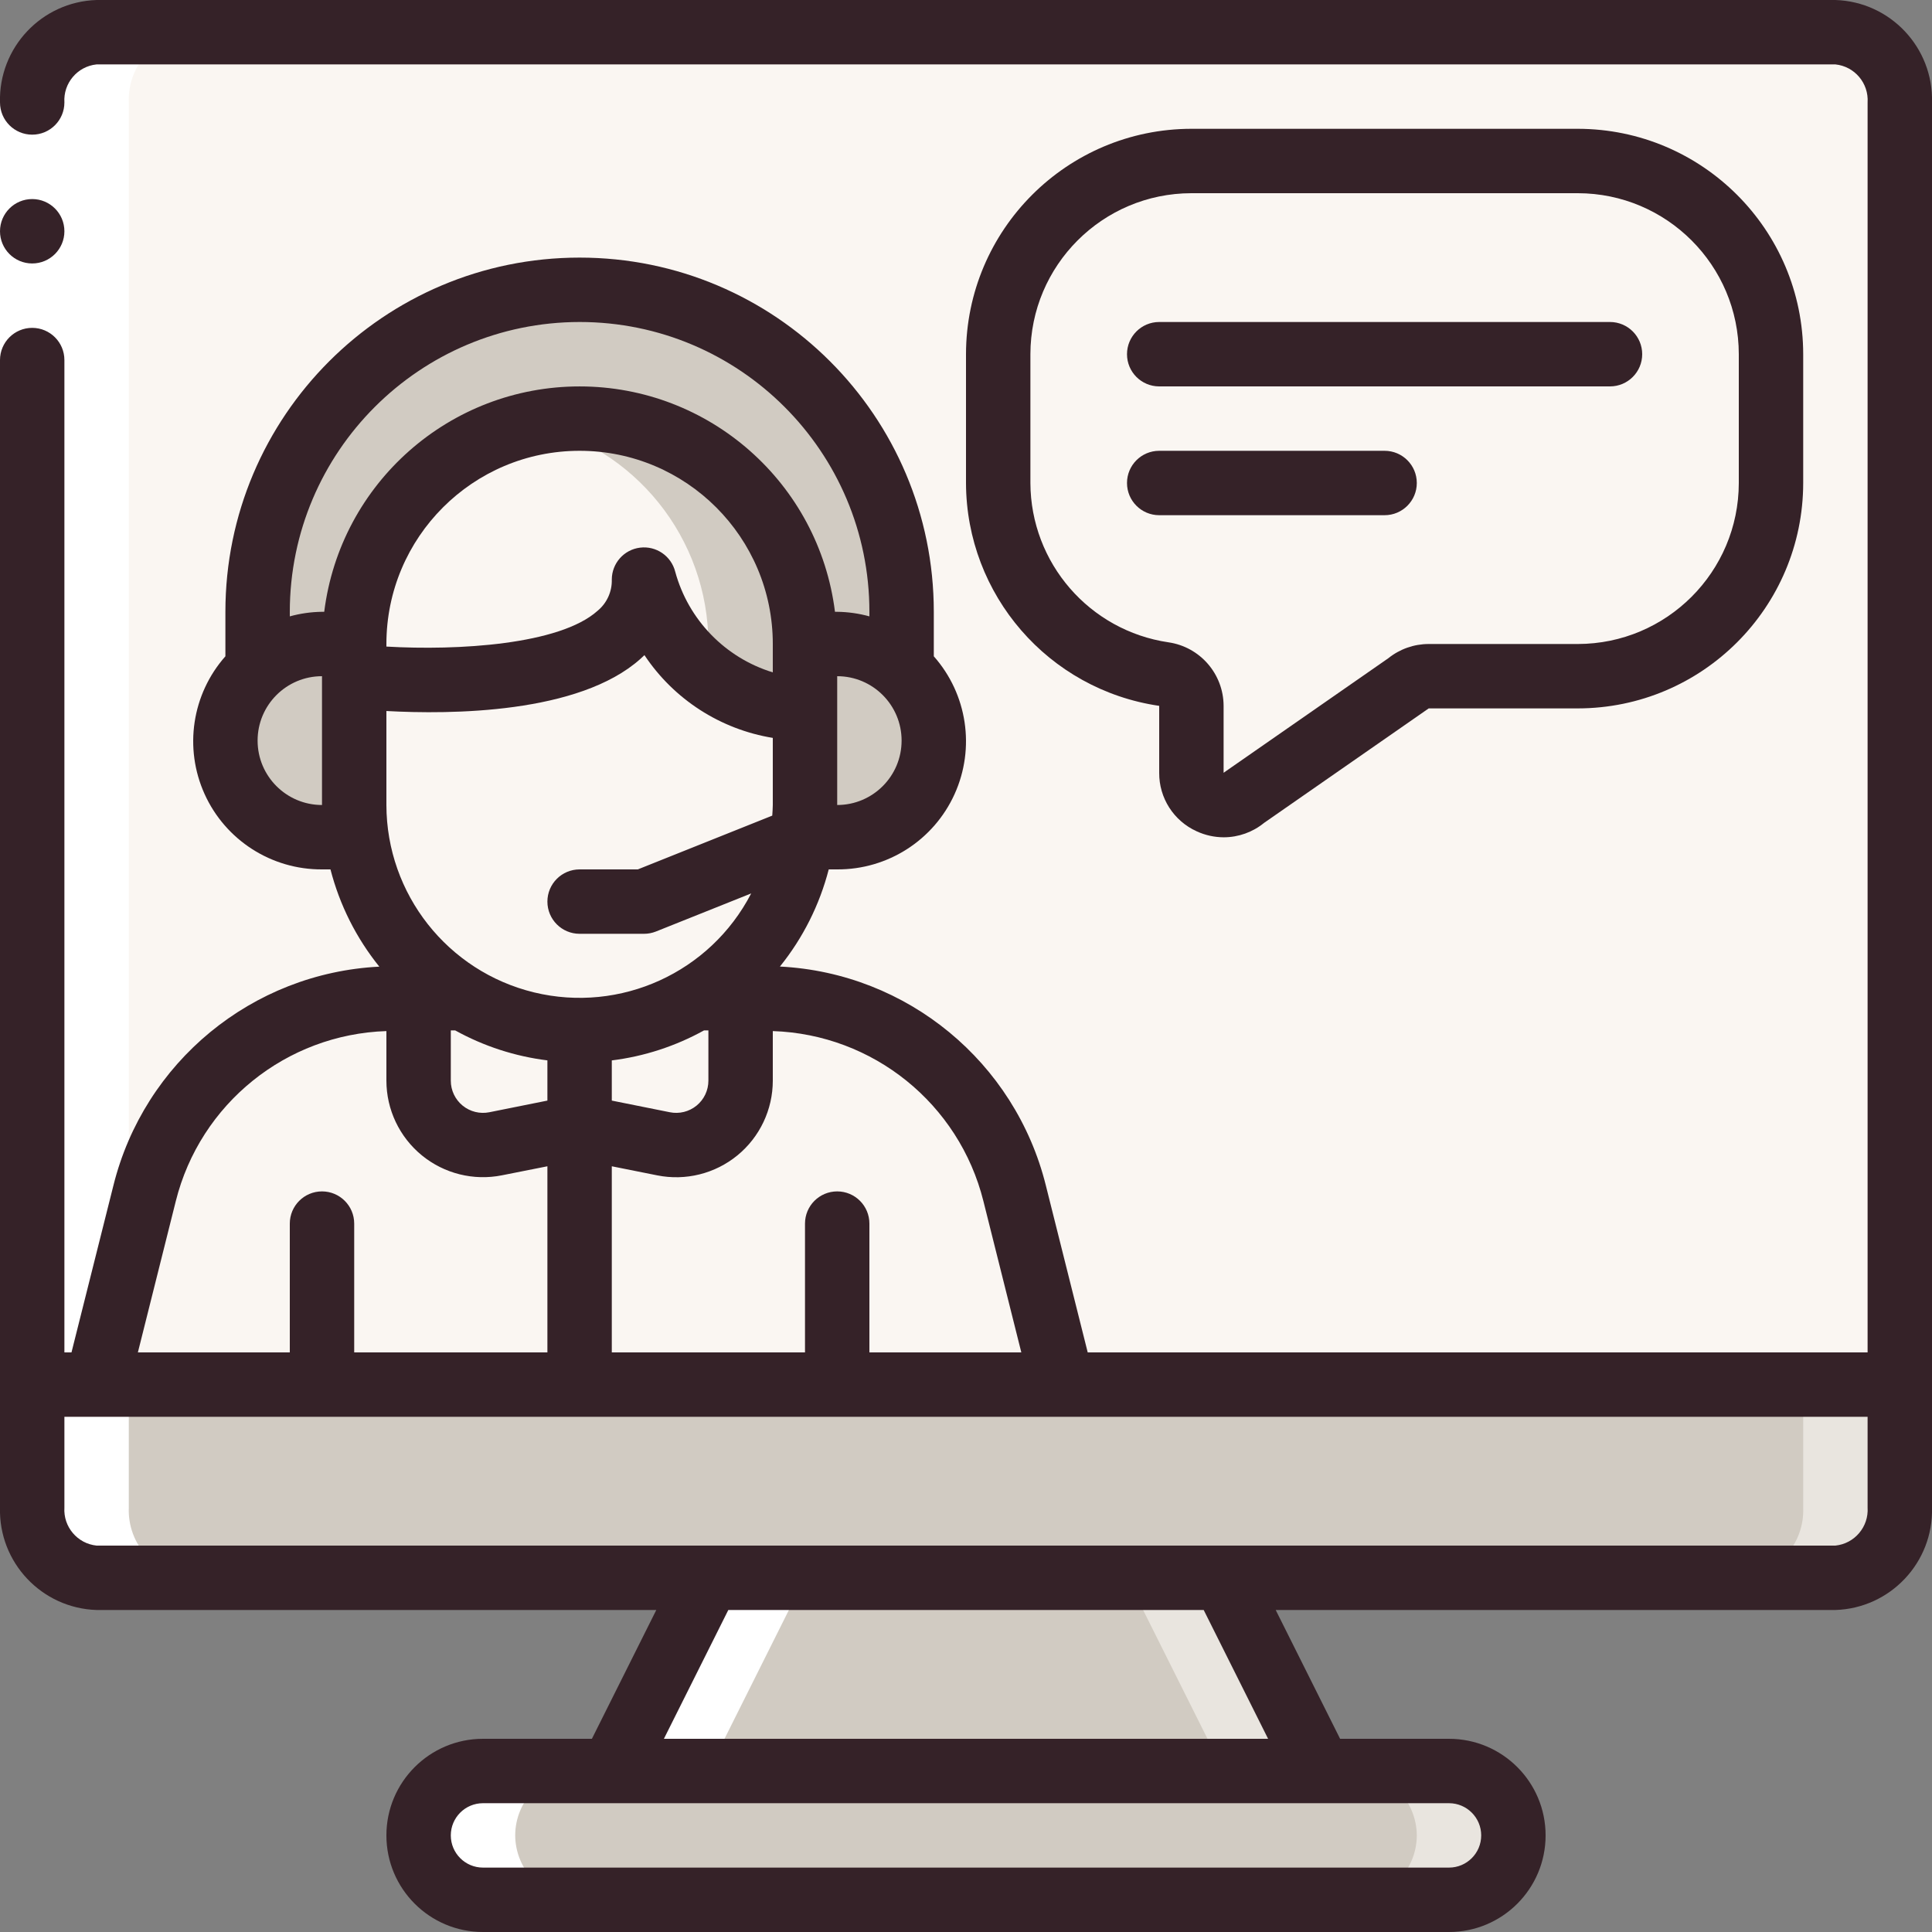 <svg width="512" height="512" viewBox="0 0 512 512" fill="none" xmlns="http://www.w3.org/2000/svg">
<rect x="0" y="0" width="512" height="512" fill="#808080" stroke="none"/>
<g clip-path="url(#clip0_4_56)">
<path d="M503.467 27.136V366.933H8.533V27.136C8.148 17.3 15.767 8.994 25.6 8.533H486.4C496.233 8.994 503.852 17.3 503.467 27.136Z" fill="#FAF6F2"/>
<path d="M486.4 8.533H460.8C470.633 8.994 478.253 17.3 477.867 27.136V366.933H503.467V27.136C503.853 17.3 496.233 8.994 486.4 8.533Z" fill="#FAF6F2"/>
<path d="M184.32 264.533H202.667C233.989 264.538 261.29 285.858 268.885 316.245L281.6 366.933H25.6L38.315 316.245C45.91 285.858 73.211 264.538 104.533 264.533H184.32Z" fill="#FAF6F2"/>
<path d="M268.885 316.245C261.29 285.858 233.989 264.538 202.667 264.533H177.067C208.389 264.538 235.69 285.858 243.285 316.245L256 366.933H281.6L268.885 316.245Z" fill="#FAF6F2"/>
<path d="M110.933 264.533V286.379C110.931 291.493 113.223 296.338 117.177 299.581C121.13 302.824 126.33 304.123 131.345 303.121L153.6 298.667L175.855 303.121C180.87 304.123 186.07 302.824 190.023 299.581C193.977 296.338 196.269 291.493 196.267 286.379V264.533H110.933Z" fill="#FAF6F2"/>
<path d="M238.933 162.133V177.237C234.263 172.996 228.176 170.652 221.867 170.667H213.333C213.333 137.677 186.59 110.933 153.6 110.933C120.61 110.933 93.867 137.677 93.867 170.667H85.333C79.024 170.652 72.937 172.996 68.267 177.237V162.133C68.267 115.005 106.472 76.8 153.6 76.8C200.728 76.8 238.933 115.005 238.933 162.133Z" fill="#D1CBC2"/>
<path d="M503.467 366.933V399.531C503.852 409.366 496.233 417.672 486.4 418.133H25.6C15.767 417.672 8.148 409.366 8.533 399.531V366.933H503.467Z" fill="#D1CBC2"/>
<path d="M477.867 366.933V399.531C478.253 409.366 470.633 417.672 460.8 418.133H486.4C496.233 417.672 503.853 409.366 503.467 399.531V366.933H477.867Z" fill="#E9E5DF"/>
<path d="M349.867 469.333H162.133L187.733 418.133H324.267L349.867 469.333Z" fill="#D1CBC2"/>
<path d="M324.267 418.133H298.667L324.267 469.333H349.867L324.267 418.133Z" fill="#E9E5DF"/>
<path d="M401.067 486.4C401.039 495.814 393.414 503.439 384 503.467H128C118.603 503.397 111.003 495.797 110.933 486.4C110.961 476.986 118.586 469.361 128 469.333H384C393.397 469.403 400.997 477.003 401.067 486.4Z" fill="#D1CBC2"/>
<path d="M396.032 474.368C392.871 471.127 388.528 469.309 384 469.333L358.4 469.333C367.797 469.403 375.397 477.003 375.467 486.4C375.439 495.814 367.814 503.439 358.4 503.467H384C393.414 503.439 401.039 495.814 401.067 486.4C401.091 481.872 399.273 477.529 396.032 474.368Z" fill="#E9E5DF"/>
<path d="M213.333 170.667V187.733C179.2 187.733 170.667 153.6 170.667 153.6C170.667 187.733 93.867 179.2 93.867 179.2V170.667C93.867 149.326 105.252 129.606 123.733 118.936C142.215 108.266 164.985 108.266 183.467 118.936C201.948 129.606 213.333 149.326 213.333 170.667Z" fill="#FAF6F2"/>
<path d="M195.84 128.427C184.659 117.191 169.451 110.893 153.6 110.933C149.296 110.94 145.004 111.41 140.8 112.333C168.201 118.344 187.728 142.614 187.733 170.667V179.337C195.068 184.957 204.095 187.918 213.333 187.733V170.667C213.374 154.816 207.076 139.607 195.84 128.427Z" fill="#D1CBC2"/>
<path d="M213.333 187.733V213.333C213.333 246.323 186.59 273.067 153.6 273.067C120.61 273.067 93.867 246.323 93.867 213.333V179.2C93.867 179.2 170.667 187.733 170.667 153.6C170.667 153.6 179.2 187.733 213.333 187.733Z" fill="#FAF6F2"/>
<path d="M170.667 153.6C170.317 162.643 164.377 170.513 155.776 173.329C163.707 182.709 175.452 188.003 187.733 187.733V213.333C187.746 241.391 168.211 265.668 140.8 271.659C158.47 275.568 176.96 271.244 191.064 259.903C205.167 248.562 213.359 231.431 213.333 213.333V187.733C179.2 187.733 170.667 153.6 170.667 153.6Z" fill="#FAF6F2"/>
<path d="M469.333 93.867V128C469.333 156.277 446.41 179.2 418.133 179.2H378.624C376.586 179.2 374.616 179.93 373.069 181.257L329.822 211.294C327.29 213.466 323.724 213.963 320.695 212.566C317.665 211.17 315.727 208.136 315.733 204.8V187.042C315.733 182.833 312.638 179.266 308.472 178.671C283.275 175.035 264.565 153.458 264.533 128V93.867C264.533 65.59 287.456 42.667 315.733 42.667H418.133C446.41 42.667 469.333 65.59 469.333 93.867Z" fill="#FAF6F2"/>
<path d="M418.133 42.667H392.533C420.81 42.667 443.733 65.59 443.733 93.867V128C443.733 156.277 420.81 179.2 392.533 179.2H418.133C446.41 179.2 469.333 156.277 469.333 128V93.867C469.333 65.59 446.41 42.667 418.133 42.667Z" fill="#FAF6F2"/>
<path d="M93.867 170.667V221.867H85.333C71.195 221.867 59.733 210.405 59.733 196.267C59.785 182.15 71.216 170.718 85.333 170.667H93.867Z" fill="#D1CBC2"/>
<path d="M247.467 196.267C247.467 210.405 236.005 221.867 221.867 221.867H213.333V170.667L221.867 170.667C228.176 170.652 234.263 172.996 238.933 177.237C239.296 177.527 239.638 177.84 239.957 178.176C244.765 182.969 247.467 189.478 247.467 196.267Z" fill="#D1CBC2"/>
<path d="M153.6 469.333H128C118.586 469.361 110.961 476.986 110.933 486.4C111.003 495.797 118.603 503.397 128 503.467H153.6C144.203 503.397 136.603 495.797 136.533 486.4C136.561 476.986 144.186 469.361 153.6 469.333Z" fill="white"/>
<path d="M187.733 469.333L213.333 418.133H187.733L162.133 469.333H187.733Z" fill="white"/>
<path d="M25.6 418.133H51.2C41.367 417.672 33.748 409.366 34.133 399.531V27.136C33.748 17.3 41.367 8.994 51.2 8.533H25.6C15.767 8.994 8.148 17.3 8.533 27.136V399.531C8.148 409.366 15.767 417.672 25.6 418.133Z" fill="white"/>
<path d="M0 27.153H17.067V95.42H0V27.153Z" fill="white"/>
<path d="M8.533 69.82C13.246 69.82 17.067 65.999 17.067 61.286C17.067 56.574 13.246 52.753 8.533 52.753C3.821 52.753 0 56.574 0 61.286C0 65.999 3.821 69.82 8.533 69.82Z" fill="#352228"/>
<path d="M486.4 0H25.6C11.049 0.464 -0.392 12.6 3.89622e-05 27.153C3.89622e-05 31.866 3.821 35.686 8.533 35.686C13.246 35.686 17.067 31.866 17.067 27.153C16.742 22.045 20.509 17.593 25.6 17.067H486.4C491.491 17.593 495.258 22.045 494.933 27.153V358.4H288.256L277.163 314.172C269.018 281.416 240.396 257.851 206.686 256.145C212.785 248.584 217.196 239.806 219.622 230.4H221.867C235.259 230.467 247.44 222.658 252.969 210.46C258.499 198.262 256.344 183.954 247.467 173.926V162.133C247.467 110.292 205.441 68.267 153.6 68.267C101.759 68.267 59.733 110.292 59.733 162.133V173.926C50.857 183.954 48.702 198.262 54.231 210.46C59.76 222.658 71.941 230.467 85.333 230.4H87.578C90.003 239.816 94.417 248.603 100.523 256.171C66.813 257.876 38.191 281.442 30.046 314.197L18.944 358.4H17.067V95.42C17.067 90.707 13.246 86.886 8.533 86.886C3.821 86.886 3.89622e-05 90.707 3.89622e-05 95.42V399.514C-0.392 414.067 11.049 426.202 25.6 426.667H173.926L156.86 460.8H128C113.862 460.8 102.4 472.262 102.4 486.4C102.4 500.539 113.862 512 128 512H384C398.139 512 409.6 500.539 409.6 486.4C409.6 472.262 398.139 460.8 384 460.8H355.14L338.074 426.667H486.4C500.952 426.202 512.393 414.067 512 399.514V27.153C512.393 12.6 500.952 0.464 486.4 0ZM260.608 318.293L270.66 358.4H230.4V324.267C230.4 319.554 226.58 315.733 221.867 315.733C217.154 315.733 213.333 319.554 213.333 324.267V358.4H162.133V309.077L174.174 311.484C181.694 312.99 189.494 311.044 195.426 306.183C201.358 301.322 204.799 294.057 204.8 286.387V273.246C231.375 274.115 254.151 292.5 260.608 318.293ZM204.8 178.185C192.181 174.32 182.422 164.258 178.944 151.526C177.897 147.347 173.898 144.604 169.622 145.132C165.346 145.659 162.134 149.292 162.133 153.6C162.216 156.794 160.821 159.848 158.353 161.877C148.318 170.863 121.344 172.45 102.4 171.349V170.667C102.4 142.39 125.323 119.467 153.6 119.467C181.877 119.467 204.8 142.39 204.8 170.667V178.185ZM102.4 188.425C119.313 189.355 153.429 189.193 169.728 174.601C170.095 174.285 170.445 173.952 170.786 173.619C178.585 185.337 190.908 193.282 204.8 195.55V213.333C204.8 214.281 204.706 215.211 204.655 216.149L169.028 230.4H153.6C148.887 230.4 145.067 234.221 145.067 238.933C145.067 243.646 148.887 247.467 153.6 247.467H170.667C171.751 247.468 172.825 247.262 173.833 246.861L199.074 236.766C188.232 257.723 164.471 268.556 141.539 262.998C118.607 257.439 102.444 236.929 102.4 213.333V188.425ZM162.133 281.02C170.713 279.955 179.01 277.255 186.573 273.067H187.733V286.387C187.734 288.95 186.583 291.377 184.598 292.998C182.613 294.619 180.004 295.262 177.493 294.75L162.133 291.669V281.02ZM119.467 273.067H120.627C128.191 277.252 136.487 279.949 145.067 281.011V291.669L129.707 294.75C127.196 295.262 124.587 294.619 122.602 292.998C120.617 291.377 119.466 288.95 119.467 286.387V273.067ZM221.867 213.333V179.2C231.292 179.2 238.933 186.841 238.933 196.267C238.933 205.692 231.292 213.333 221.867 213.333ZM153.6 85.333C196.016 85.333 230.4 119.718 230.4 162.133V163.345C227.619 162.577 224.751 162.169 221.867 162.133H221.278C217.003 128.009 187.991 102.405 153.6 102.405C119.209 102.405 90.197 128.009 85.922 162.133H85.333C82.449 162.169 79.581 162.577 76.8 163.345V162.133C76.847 119.737 111.204 85.38 153.6 85.333ZM68.267 196.267C68.267 186.841 75.908 179.2 85.333 179.2V213.333C75.908 213.333 68.267 205.692 68.267 196.267ZM46.592 318.293C53.049 292.5 75.825 274.115 102.4 273.246V286.387C102.407 294.054 105.849 301.314 111.781 306.171C117.712 311.029 125.509 312.972 133.026 311.467L145.067 309.077V358.4H93.867V324.267C93.867 319.554 90.046 315.733 85.333 315.733C80.621 315.733 76.8 319.554 76.8 324.267V358.4H36.54L46.592 318.293ZM392.533 486.4C392.533 491.113 388.713 494.933 384 494.933H128C123.287 494.933 119.467 491.113 119.467 486.4C119.467 481.687 123.287 477.867 128 477.867H384C388.713 477.867 392.533 481.687 392.533 486.4ZM336.06 460.8H175.94L193.007 426.667H318.993L336.06 460.8ZM486.4 409.6H25.6C20.509 409.074 16.742 404.622 17.067 399.514V375.467H494.933V399.514C495.258 404.622 491.491 409.074 486.4 409.6Z" fill="#352228"/>
<path d="M317.133 220.305C319.386 221.346 321.836 221.887 324.318 221.892C328.206 221.885 331.974 220.538 334.985 218.078L377.933 188.211C378.171 188.064 378.402 187.904 378.624 187.733H418.133C451.108 187.696 477.829 160.974 477.867 128V93.867C477.829 60.892 451.108 34.171 418.133 34.133H315.733C282.759 34.171 256.038 60.892 256 93.867V128C256.085 157.65 277.862 182.769 307.2 187.059V204.8C307.154 211.478 311.048 217.555 317.133 220.305ZM273.067 128V93.867C273.095 70.314 292.181 51.228 315.733 51.2H418.133C441.686 51.228 460.772 70.314 460.8 93.867V128C460.772 151.552 441.686 170.638 418.133 170.667H378.624C374.725 170.669 370.944 172.003 367.906 174.447L324.949 204.314C324.714 204.464 324.486 204.627 324.267 204.8V187.042C324.233 178.595 318.025 171.444 309.666 170.223C288.705 167.134 273.148 149.188 273.067 128Z" fill="#352228"/>
<path d="M307.2 102.4H426.667C431.38 102.4 435.2 98.579 435.2 93.867C435.2 89.154 431.38 85.333 426.667 85.333H307.2C302.487 85.333 298.667 89.154 298.667 93.867C298.667 98.579 302.487 102.4 307.2 102.4Z" fill="#352228"/>
<path d="M375.467 128C375.467 123.287 371.646 119.467 366.933 119.467H307.2C302.487 119.467 298.667 123.287 298.667 128C298.667 132.713 302.487 136.533 307.2 136.533H366.933C371.646 136.533 375.467 132.713 375.467 128Z" fill="#352228"/>
</g>
<defs>
<clipPath id="clip0_4_56">
<rect width="512" height="512" fill="white"/>
</clipPath>
</defs>
</svg>
